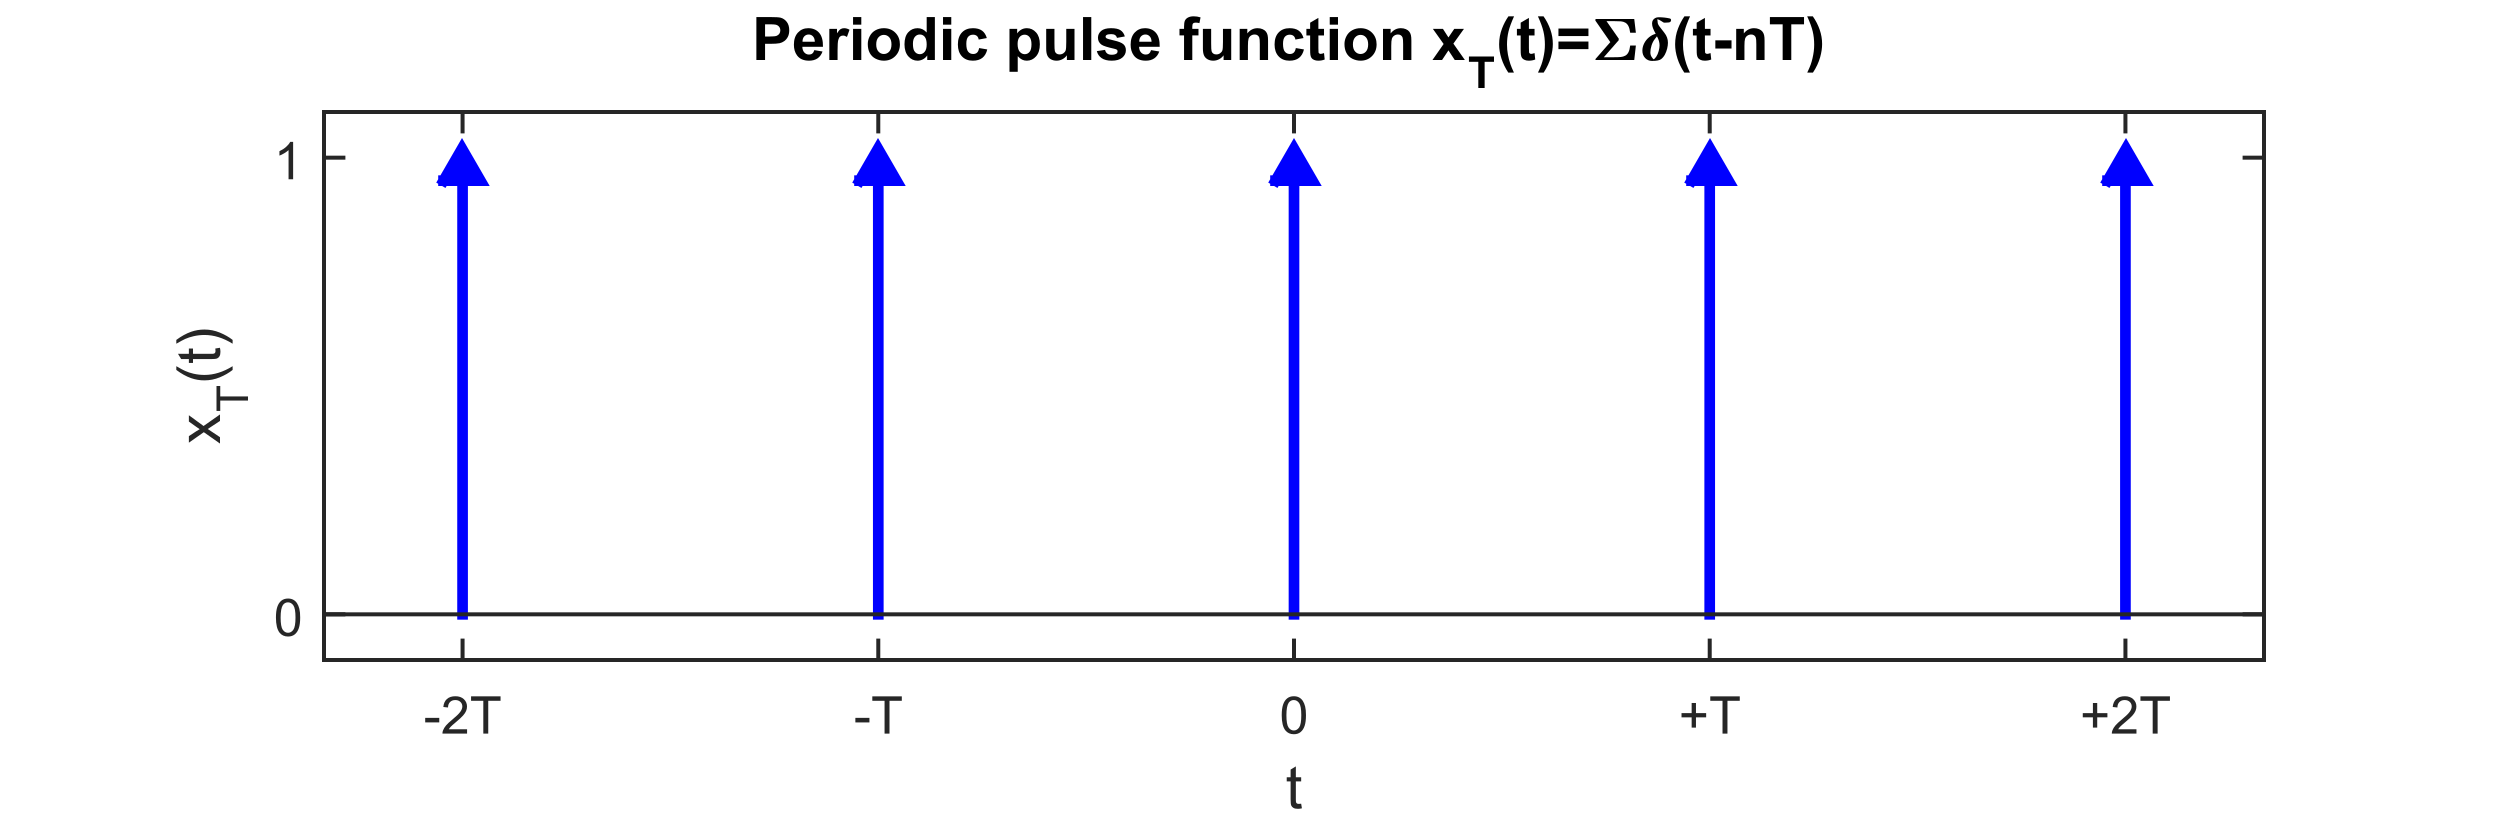 <?xml version="1.0"?>
<!DOCTYPE svg PUBLIC '-//W3C//DTD SVG 1.0//EN'
          'http://www.w3.org/TR/2001/REC-SVG-20010904/DTD/svg10.dtd'>
<svg xmlns:xlink="http://www.w3.org/1999/xlink" style="fill-opacity:1; color-rendering:auto; color-interpolation:auto; stroke:black; text-rendering:auto; stroke-linecap:square; stroke-miterlimit:10; stroke-opacity:1; shape-rendering:auto; fill:black; stroke-dasharray:none; font-weight:normal; stroke-width:1; font-family:'Dialog'; font-style:normal; stroke-linejoin:miter; font-size:12px; stroke-dashoffset:0; image-rendering:auto;" width="625" height="206" xmlns="http://www.w3.org/2000/svg"
><rect width="100%" height="100%" fill="#808080" stroke="none"/><!--Generated by the Batik Graphics2D SVG Generator--><defs id="genericDefs"
  /><g
  ><defs id="defs1"
    ><clipPath clipPathUnits="userSpaceOnUse" id="clipPath1"
      ><path d="M0 0 L625 0 L625 206 L0 206 L0 0 Z"
      /></clipPath
    ></defs
    ><g style="fill:white; stroke:white;"
    ><rect x="0" y="0" width="625" style="clip-path:url(#clipPath1); stroke:none;" height="206"
    /></g
    ><g style="fill:white; text-rendering:optimizeSpeed; color-rendering:optimizeSpeed; image-rendering:optimizeSpeed; shape-rendering:crispEdges; color-interpolation:sRGB; stroke:white;"
    ><rect x="0" y="0" width="625" style="clip-path:url(#clipPath1); stroke:none;" height="206"
      /><path style="stroke:none;" d="M81 165 L566 165 L566 28 L81 28 Z"
    /></g
    ><g transform="translate(323.5,187.018)" style="font-size:15px; fill:rgb(38,38,38); text-rendering:geometricPrecision; color-rendering:optimizeQuality; image-rendering:optimizeQuality; font-family:'SansSerif'; color-interpolation:linearRGB; stroke:rgb(38,38,38);"
    ><path style="stroke:none;" d="M1.791 13.909 L1.979 15.065 Q1.416 15.19 0.979 15.19 Q0.26 15.19 -0.138 14.956 Q-0.537 14.721 -0.693 14.354 Q-0.849 13.987 -0.849 12.799 L-0.849 8.331 L-1.818 8.331 L-1.818 7.299 L-0.849 7.299 L-0.849 5.377 L0.463 4.581 L0.463 7.299 L1.791 7.299 L1.791 8.331 L0.463 8.331 L0.463 12.877 Q0.463 13.44 0.533 13.604 Q0.604 13.768 0.76 13.862 Q0.916 13.956 1.198 13.956 Q1.432 13.956 1.791 13.909 Z"
    /></g
    ><g style="fill:rgb(38,38,38); text-rendering:geometricPrecision; color-interpolation:linearRGB; color-rendering:optimizeQuality; image-rendering:optimizeQuality; stroke:rgb(38,38,38);"
    ><line y2="165" style="fill:none;" x1="81" x2="566" y1="165"
      /><line y2="28" style="fill:none;" x1="81" x2="566" y1="28"
      /><line y2="160.15" style="fill:none;" x1="115.643" x2="115.643" y1="165"
      /><line y2="32.85" style="fill:none;" x1="115.643" x2="115.643" y1="28"
      /><line y2="160.15" style="fill:none;" x1="219.571" x2="219.571" y1="165"
      /><line y2="32.85" style="fill:none;" x1="219.571" x2="219.571" y1="28"
      /><line y2="160.15" style="fill:none;" x1="323.5" x2="323.5" y1="165"
      /><line y2="32.85" style="fill:none;" x1="323.5" x2="323.5" y1="28"
      /><line y2="160.15" style="fill:none;" x1="427.429" x2="427.429" y1="165"
      /><line y2="32.85" style="fill:none;" x1="427.429" x2="427.429" y1="28"
      /><line y2="160.15" style="fill:none;" x1="531.357" x2="531.357" y1="165"
      /><line y2="32.85" style="fill:none;" x1="531.357" x2="531.357" y1="28"
    /></g
    ><g transform="translate(115.643,170.333)" style="font-size:13px; fill:rgb(38,38,38); text-rendering:geometricPrecision; color-rendering:optimizeQuality; image-rendering:optimizeQuality; font-family:'SansSerif'; color-interpolation:linearRGB; stroke:rgb(38,38,38);"
    ><path style="stroke:none;" d="M-9.344 10.273 L-9.344 9.132 L-5.828 9.132 L-5.828 10.273 L-9.344 10.273 ZM1.126 11.976 L1.126 13.07 L-5.03 13.07 Q-5.046 12.664 -4.89 12.273 Q-4.655 11.648 -4.14 11.039 Q-3.624 10.429 -2.64 9.632 Q-1.124 8.382 -0.593 7.656 Q-0.061 6.929 -0.061 6.289 Q-0.061 5.601 -0.546 5.14 Q-1.03 4.679 -1.812 4.679 Q-2.64 4.679 -3.132 5.171 Q-3.624 5.664 -3.64 6.539 L-4.811 6.414 Q-4.686 5.101 -3.905 4.414 Q-3.124 3.726 -1.796 3.726 Q-0.452 3.726 0.329 4.468 Q1.11 5.21 1.11 6.304 Q1.11 6.867 0.884 7.406 Q0.657 7.945 0.126 8.546 Q-0.405 9.148 -1.64 10.179 Q-2.671 11.039 -2.96 11.351 Q-3.249 11.664 -3.437 11.976 L1.126 11.976 ZM5.184 13.07 L5.184 4.867 L2.122 4.867 L2.122 3.757 L9.497 3.757 L9.497 4.867 L6.418 4.867 L6.418 13.07 L5.184 13.07 Z"
    /></g
    ><g transform="translate(219.571,170.333)" style="font-size:13px; fill:rgb(38,38,38); text-rendering:geometricPrecision; color-rendering:optimizeQuality; image-rendering:optimizeQuality; font-family:'SansSerif'; color-interpolation:linearRGB; stroke:rgb(38,38,38);"
    ><path style="stroke:none;" d="M-5.729 10.273 L-5.729 9.132 L-2.213 9.132 L-2.213 10.273 L-5.729 10.273 ZM1.569 13.07 L1.569 4.867 L-1.493 4.867 L-1.493 3.757 L5.882 3.757 L5.882 4.867 L2.804 4.867 L2.804 13.07 L1.569 13.07 Z"
    /></g
    ><g transform="translate(323.5,170.333)" style="font-size:13px; fill:rgb(38,38,38); text-rendering:geometricPrecision; color-rendering:optimizeQuality; image-rendering:optimizeQuality; font-family:'SansSerif'; color-interpolation:linearRGB; stroke:rgb(38,38,38);"
    ><path style="stroke:none;" d="M-3.068 8.476 Q-3.068 6.835 -2.732 5.828 Q-2.396 4.82 -1.724 4.273 Q-1.052 3.726 -0.037 3.726 Q0.713 3.726 1.276 4.031 Q1.838 4.335 2.205 4.898 Q2.572 5.46 2.783 6.281 Q2.994 7.101 2.994 8.476 Q2.994 10.117 2.658 11.124 Q2.322 12.132 1.651 12.679 Q0.979 13.226 -0.037 13.226 Q-1.381 13.226 -2.162 12.257 Q-3.068 11.101 -3.068 8.476 ZM-1.896 8.476 Q-1.896 10.773 -1.365 11.531 Q-0.834 12.289 -0.037 12.289 Q0.744 12.289 1.283 11.531 Q1.823 10.773 1.823 8.476 Q1.823 6.179 1.283 5.429 Q0.744 4.679 -0.052 4.679 Q-0.834 4.679 -1.318 5.335 Q-1.896 6.195 -1.896 8.476 Z"
    /></g
    ><g transform="translate(427.429,170.333)" style="font-size:13px; fill:rgb(38,38,38); text-rendering:geometricPrecision; color-rendering:optimizeQuality; image-rendering:optimizeQuality; font-family:'SansSerif'; color-interpolation:linearRGB; stroke:rgb(38,38,38);"
    ><path style="stroke:none;" d="M-4.516 11.57 L-4.516 9.007 L-7.048 9.007 L-7.048 7.945 L-4.516 7.945 L-4.516 5.414 L-3.438 5.414 L-3.438 7.945 L-0.891 7.945 L-0.891 9.007 L-3.438 9.007 L-3.438 11.57 L-4.516 11.57 ZM3.2 13.07 L3.2 4.867 L0.138 4.867 L0.138 3.757 L7.513 3.757 L7.513 4.867 L4.435 4.867 L4.435 13.07 L3.2 13.07 Z"
    /></g
    ><g transform="translate(531.357,170.333)" style="font-size:13px; fill:rgb(38,38,38); text-rendering:geometricPrecision; color-rendering:optimizeQuality; image-rendering:optimizeQuality; font-family:'SansSerif'; color-interpolation:linearRGB; stroke:rgb(38,38,38);"
    ><path style="stroke:none;" d="M-8.131 11.57 L-8.131 9.007 L-10.663 9.007 L-10.663 7.945 L-8.131 7.945 L-8.131 5.414 L-7.053 5.414 L-7.053 7.945 L-4.506 7.945 L-4.506 9.007 L-7.053 9.007 L-7.053 11.57 L-8.131 11.57 ZM2.757 11.976 L2.757 13.07 L-3.399 13.07 Q-3.415 12.664 -3.258 12.273 Q-3.024 11.648 -2.508 11.039 Q-1.993 10.429 -1.008 9.632 Q0.507 8.382 1.039 7.656 Q1.57 6.929 1.57 6.289 Q1.57 5.601 1.085 5.14 Q0.601 4.679 -0.18 4.679 Q-1.008 4.679 -1.5 5.171 Q-1.993 5.664 -2.008 6.539 L-3.18 6.414 Q-3.055 5.101 -2.274 4.414 Q-1.493 3.726 -0.165 3.726 Q1.179 3.726 1.96 4.468 Q2.742 5.21 2.742 6.304 Q2.742 6.867 2.515 7.406 Q2.289 7.945 1.757 8.546 Q1.226 9.148 -0.008 10.179 Q-1.04 11.039 -1.329 11.351 Q-1.618 11.664 -1.805 11.976 L2.757 11.976 ZM6.815 13.07 L6.815 4.867 L3.753 4.867 L3.753 3.757 L11.128 3.757 L11.128 4.867 L8.05 4.867 L8.05 13.07 L6.815 13.07 Z"
    /></g
    ><g transform="translate(55,111) rotate(-90)" style="font-size:15px; fill:rgb(38,38,38); text-rendering:geometricPrecision; color-rendering:optimizeQuality; image-rendering:optimizeQuality; font-family:'SansSerif'; color-interpolation:linearRGB; stroke:rgb(38,38,38);"
    ><path style="stroke:none;" d="M0.109 0 L2.953 -4.047 L0.328 -7.781 L1.969 -7.781 L3.172 -5.953 Q3.5 -5.438 3.703 -5.078 Q4.031 -5.562 4.297 -5.938 L5.609 -7.781 L7.188 -7.781 L4.5 -4.109 L7.391 0 L5.766 0 L4.172 -2.422 L3.75 -3.062 L1.703 0 L0.109 0 Z"
    /></g
    ><g transform="translate(62,103) rotate(-90)" style="font-size:11px; fill:rgb(38,38,38); text-rendering:geometricPrecision; color-rendering:optimizeQuality; image-rendering:optimizeQuality; font-family:'SansSerif'; color-interpolation:linearRGB; stroke:rgb(38,38,38);"
    ><path style="stroke:none;" d="M2.859 0 L2.859 -6.938 L0.266 -6.938 L0.266 -7.875 L6.5 -7.875 L6.5 -6.938 L3.891 -6.938 L3.891 0 L2.859 0 Z"
    /></g
    ><g transform="translate(55,96) rotate(-90)" style="font-size:15px; fill:rgb(38,38,38); text-rendering:geometricPrecision; color-rendering:optimizeQuality; image-rendering:optimizeQuality; font-family:'SansSerif'; color-interpolation:linearRGB; stroke:rgb(38,38,38);"
    ><path style="stroke:none;" d="M3.516 3.156 Q2.422 1.781 1.664 -0.062 Q0.906 -1.906 0.906 -3.891 Q0.906 -5.625 1.469 -7.234 Q2.125 -9.078 3.516 -10.922 L4.453 -10.922 Q3.562 -9.391 3.281 -8.75 Q2.828 -7.734 2.578 -6.641 Q2.266 -5.266 2.266 -3.875 Q2.266 -0.359 4.453 3.156 L3.516 3.156 ZM8.87 -1.172 L9.058 -0.016 Q8.495 0.109 8.058 0.109 Q7.339 0.109 6.94 -0.125 Q6.542 -0.359 6.386 -0.727 Q6.229 -1.094 6.229 -2.281 L6.229 -6.75 L5.261 -6.75 L5.261 -7.781 L6.229 -7.781 L6.229 -9.703 L7.542 -10.5 L7.542 -7.781 L8.87 -7.781 L8.87 -6.75 L7.542 -6.75 L7.542 -2.203 Q7.542 -1.641 7.612 -1.477 Q7.683 -1.312 7.839 -1.219 Q7.995 -1.125 8.276 -1.125 Q8.511 -1.125 8.87 -1.172 ZM11.022 3.156 L10.069 3.156 Q12.256 -0.359 12.256 -3.875 Q12.256 -5.266 11.944 -6.609 Q11.694 -7.719 11.256 -8.719 Q10.96 -9.375 10.069 -10.922 L11.022 -10.922 Q12.397 -9.078 13.053 -7.234 Q13.616 -5.625 13.616 -3.891 Q13.616 -1.906 12.858 -0.062 Q12.1 1.781 11.022 3.156 Z"
    /></g
    ><g style="fill:rgb(38,38,38); text-rendering:geometricPrecision; color-interpolation:linearRGB; color-rendering:optimizeQuality; image-rendering:optimizeQuality; stroke:rgb(38,38,38);"
    ><line y2="28" style="fill:none;" x1="81" x2="81" y1="165"
      /><line y2="28" style="fill:none;" x1="566" x2="566" y1="165"
      /><line y2="153.583" style="fill:none;" x1="81" x2="85.85" y1="153.583"
      /><line y2="153.583" style="fill:none;" x1="566" x2="561.15" y1="153.583"
      /><line y2="39.417" style="fill:none;" x1="81" x2="85.85" y1="39.417"
      /><line y2="39.417" style="fill:none;" x1="566" x2="561.15" y1="39.417"
    /></g
    ><g transform="translate(75.667,153.583)" style="font-size:13px; fill:rgb(38,38,38); text-rendering:geometricPrecision; color-rendering:optimizeQuality; image-rendering:optimizeQuality; font-family:'SansSerif'; color-interpolation:linearRGB; stroke:rgb(38,38,38);"
    ><path style="stroke:none;" d="M-6.683 0.8 Q-6.683 -0.84 -6.347 -1.848 Q-6.011 -2.856 -5.339 -3.403 Q-4.668 -3.95 -3.652 -3.95 Q-2.902 -3.95 -2.339 -3.645 Q-1.777 -3.34 -1.41 -2.778 Q-1.042 -2.215 -0.832 -1.395 Q-0.621 -0.575 -0.621 0.8 Q-0.621 2.441 -0.957 3.449 Q-1.292 4.457 -1.964 5.003 Q-2.636 5.55 -3.652 5.55 Q-4.996 5.55 -5.777 4.582 Q-6.683 3.425 -6.683 0.8 ZM-5.511 0.8 Q-5.511 3.097 -4.98 3.855 Q-4.449 4.613 -3.652 4.613 Q-2.871 4.613 -2.332 3.855 Q-1.792 3.097 -1.792 0.8 Q-1.792 -1.497 -2.332 -2.247 Q-2.871 -2.997 -3.667 -2.997 Q-4.449 -2.997 -4.933 -2.34 Q-5.511 -1.481 -5.511 0.8 Z"
    /></g
    ><g transform="translate(75.667,39.417)" style="font-size:13px; fill:rgb(38,38,38); text-rendering:geometricPrecision; color-rendering:optimizeQuality; image-rendering:optimizeQuality; font-family:'SansSerif'; color-interpolation:linearRGB; stroke:rgb(38,38,38);"
    ><path style="stroke:none;" d="M-2.386 5.394 L-3.527 5.394 L-3.527 -1.887 Q-3.949 -1.497 -4.613 -1.098 Q-5.277 -0.7 -5.808 -0.512 L-5.808 -1.622 Q-4.855 -2.059 -4.136 -2.7 Q-3.417 -3.34 -3.121 -3.95 L-2.386 -3.95 L-2.386 5.394 Z"
    /></g
    ><g style="fill:blue; text-rendering:optimizeSpeed; color-rendering:optimizeSpeed; image-rendering:optimizeSpeed; shape-rendering:crispEdges; color-interpolation:sRGB; stroke:blue;"
    ><path style="stroke:none;" d="M110.882 45.166 L120.118 45.166 L115.5 37.168 Z"
    /></g
    ><g style="fill:blue; text-rendering:geometricPrecision; color-rendering:optimizeQuality; image-rendering:optimizeQuality; color-interpolation:linearRGB; stroke:blue; stroke-width:2.667;"
    ><path d="M110.882 45.166 L120.118 45.166 L115.5 37.168 L110.882 45.166" style="fill:none; fill-rule:evenodd;"
    /></g
    ><g style="fill:blue; text-rendering:optimizeSpeed; color-rendering:optimizeSpeed; image-rendering:optimizeSpeed; shape-rendering:crispEdges; color-interpolation:sRGB; stroke:blue;"
    ><path style="stroke:none;" d="M214.882 45.166 L224.118 45.166 L219.5 37.168 Z"
    /></g
    ><g style="fill:blue; text-rendering:geometricPrecision; color-rendering:optimizeQuality; image-rendering:optimizeQuality; color-interpolation:linearRGB; stroke:blue; stroke-width:2.667;"
    ><path d="M214.882 45.166 L224.118 45.166 L219.5 37.168 L214.882 45.166" style="fill:none; fill-rule:evenodd;"
    /></g
    ><g style="fill:blue; text-rendering:optimizeSpeed; color-rendering:optimizeSpeed; image-rendering:optimizeSpeed; shape-rendering:crispEdges; color-interpolation:sRGB; stroke:blue;"
    ><path style="stroke:none;" d="M318.882 45.166 L328.118 45.166 L323.5 37.168 Z"
    /></g
    ><g style="fill:blue; text-rendering:geometricPrecision; color-rendering:optimizeQuality; image-rendering:optimizeQuality; color-interpolation:linearRGB; stroke:blue; stroke-width:2.667;"
    ><path d="M318.882 45.166 L328.118 45.166 L323.5 37.168 L318.882 45.166" style="fill:none; fill-rule:evenodd;"
    /></g
    ><g style="fill:blue; text-rendering:optimizeSpeed; color-rendering:optimizeSpeed; image-rendering:optimizeSpeed; shape-rendering:crispEdges; color-interpolation:sRGB; stroke:blue;"
    ><path style="stroke:none;" d="M422.882 45.166 L432.118 45.166 L427.5 37.168 Z"
    /></g
    ><g style="fill:blue; text-rendering:geometricPrecision; color-rendering:optimizeQuality; image-rendering:optimizeQuality; color-interpolation:linearRGB; stroke:blue; stroke-width:2.667;"
    ><path d="M422.882 45.166 L432.118 45.166 L427.5 37.168 L422.882 45.166" style="fill:none; fill-rule:evenodd;"
    /></g
    ><g style="fill:blue; text-rendering:optimizeSpeed; color-rendering:optimizeSpeed; image-rendering:optimizeSpeed; shape-rendering:crispEdges; color-interpolation:sRGB; stroke:blue;"
    ><path style="stroke:none;" d="M526.883 45.166 L536.117 45.166 L531.5 37.168 Z"
    /></g
    ><g style="fill:blue; text-rendering:geometricPrecision; color-rendering:optimizeQuality; image-rendering:optimizeQuality; color-interpolation:linearRGB; stroke:blue; stroke-width:2.667;"
    ><path d="M526.883 45.166 L536.117 45.166 L531.5 37.168 L526.883 45.166" style="fill:none; fill-rule:evenodd;"
      /><line y2="42.842" style="fill:none;" x1="115.643" x2="115.643" y1="153.583"
      /><line y2="42.842" style="fill:none;" x1="219.571" x2="219.571" y1="153.583"
      /><line y2="42.842" style="fill:none;" x1="323.5" x2="323.5" y1="153.583"
      /><line y2="42.842" style="fill:none;" x1="427.429" x2="427.429" y1="153.583"
      /><line y2="42.842" style="fill:none;" x1="531.357" x2="531.357" y1="153.583"
    /></g
    ><g transform="translate(188,15)" style="font-size:15px; text-rendering:geometricPrecision; color-rendering:optimizeQuality; image-rendering:optimizeQuality; font-family:'SansSerif'; color-interpolation:linearRGB; font-weight:bold;"
    ><path style="stroke:none;" d="M1.094 0 L1.094 -10.734 L4.578 -10.734 Q6.547 -10.734 7.156 -10.578 Q8.078 -10.328 8.695 -9.523 Q9.312 -8.719 9.312 -7.438 Q9.312 -6.453 8.953 -5.773 Q8.594 -5.094 8.047 -4.711 Q7.5 -4.328 6.922 -4.203 Q6.141 -4.047 4.672 -4.047 L3.266 -4.047 L3.266 0 L1.094 0 ZM3.266 -8.922 L3.266 -5.875 L4.453 -5.875 Q5.734 -5.875 6.164 -6.047 Q6.594 -6.219 6.836 -6.57 Q7.078 -6.922 7.078 -7.406 Q7.078 -7.984 6.734 -8.367 Q6.391 -8.75 5.859 -8.844 Q5.484 -8.922 4.312 -8.922 L3.266 -8.922 ZM15.583 -2.469 L17.63 -2.125 Q17.239 -1 16.388 -0.414 Q15.536 0.172 14.255 0.172 Q12.224 0.172 11.255 -1.156 Q10.474 -2.219 10.474 -3.828 Q10.474 -5.766 11.489 -6.859 Q12.505 -7.953 14.052 -7.953 Q15.786 -7.953 16.786 -6.805 Q17.786 -5.656 17.739 -3.297 L12.583 -3.297 Q12.614 -2.375 13.091 -1.867 Q13.567 -1.359 14.271 -1.359 Q14.755 -1.359 15.083 -1.625 Q15.411 -1.891 15.583 -2.469 ZM15.708 -4.562 Q15.677 -5.453 15.239 -5.914 Q14.802 -6.375 14.177 -6.375 Q13.505 -6.375 13.052 -5.891 Q12.614 -5.391 12.63 -4.562 L15.708 -4.562 ZM21.394 0 L19.331 0 L19.331 -7.781 L21.253 -7.781 L21.253 -6.672 Q21.738 -7.453 22.128 -7.703 Q22.519 -7.953 23.019 -7.953 Q23.722 -7.953 24.378 -7.562 L23.738 -5.766 Q23.222 -6.109 22.769 -6.109 Q22.331 -6.109 22.035 -5.867 Q21.738 -5.625 21.566 -5.008 Q21.394 -4.391 21.394 -2.406 L21.394 0 ZM25.263 -8.828 L25.263 -10.734 L27.325 -10.734 L27.325 -8.828 L25.263 -8.828 ZM25.263 0 L25.263 -7.781 L27.325 -7.781 L27.325 0 L25.263 0 ZM28.946 -4 Q28.946 -5.031 29.454 -5.984 Q29.961 -6.938 30.891 -7.445 Q31.821 -7.953 32.961 -7.953 Q34.727 -7.953 35.852 -6.805 Q36.977 -5.656 36.977 -3.906 Q36.977 -2.141 35.836 -0.984 Q34.696 0.172 32.977 0.172 Q31.899 0.172 30.93 -0.312 Q29.961 -0.797 29.454 -1.727 Q28.946 -2.656 28.946 -4 ZM31.055 -3.891 Q31.055 -2.734 31.61 -2.117 Q32.165 -1.5 32.961 -1.5 Q33.774 -1.5 34.321 -2.117 Q34.868 -2.734 34.868 -3.906 Q34.868 -5.047 34.321 -5.664 Q33.774 -6.281 32.961 -6.281 Q32.165 -6.281 31.61 -5.664 Q31.055 -5.047 31.055 -3.891 ZM45.718 0 L43.812 0 L43.812 -1.141 Q43.343 -0.469 42.694 -0.148 Q42.046 0.172 41.39 0.172 Q40.046 0.172 39.085 -0.906 Q38.124 -1.984 38.124 -3.922 Q38.124 -5.891 39.054 -6.922 Q39.983 -7.953 41.405 -7.953 Q42.718 -7.953 43.671 -6.875 L43.671 -10.734 L45.718 -10.734 L45.718 0 ZM40.233 -4.062 Q40.233 -2.812 40.577 -2.25 Q41.077 -1.453 41.968 -1.453 Q42.671 -1.453 43.171 -2.055 Q43.671 -2.656 43.671 -3.859 Q43.671 -5.203 43.187 -5.789 Q42.702 -6.375 41.952 -6.375 Q41.218 -6.375 40.726 -5.797 Q40.233 -5.219 40.233 -4.062 ZM47.755 -8.828 L47.755 -10.734 L49.818 -10.734 L49.818 -8.828 L47.755 -8.828 ZM47.755 0 L47.755 -7.781 L49.818 -7.781 L49.818 0 L47.755 0 ZM58.704 -5.484 L56.673 -5.109 Q56.579 -5.719 56.212 -6.023 Q55.845 -6.328 55.267 -6.328 Q54.501 -6.328 54.04 -5.805 Q53.579 -5.281 53.579 -4.031 Q53.579 -2.641 54.048 -2.07 Q54.517 -1.5 55.298 -1.5 Q55.892 -1.5 56.259 -1.836 Q56.626 -2.172 56.782 -2.984 L58.813 -2.641 Q58.485 -1.25 57.595 -0.539 Q56.704 0.172 55.204 0.172 Q53.501 0.172 52.485 -0.906 Q51.47 -1.984 51.47 -3.875 Q51.47 -5.812 52.485 -6.883 Q53.501 -7.953 55.235 -7.953 Q56.657 -7.953 57.501 -7.344 Q58.345 -6.734 58.704 -5.484 ZM64.37 -7.781 L66.292 -7.781 L66.292 -6.641 Q66.667 -7.219 67.3 -7.586 Q67.933 -7.953 68.714 -7.953 Q70.073 -7.953 71.019 -6.891 Q71.964 -5.828 71.964 -3.938 Q71.964 -1.984 71.011 -0.906 Q70.058 0.172 68.698 0.172 Q68.058 0.172 67.534 -0.086 Q67.011 -0.344 66.433 -0.953 L66.433 2.953 L64.37 2.953 L64.37 -7.781 ZM66.401 -4.016 Q66.401 -2.703 66.925 -2.078 Q67.448 -1.453 68.198 -1.453 Q68.917 -1.453 69.394 -2.031 Q69.87 -2.609 69.87 -3.922 Q69.87 -5.141 69.378 -5.734 Q68.886 -6.328 68.167 -6.328 Q67.401 -6.328 66.901 -5.742 Q66.401 -5.156 66.401 -4.016 ZM78.72 0 L78.72 -1.172 Q78.283 -0.547 77.595 -0.188 Q76.908 0.172 76.142 0.172 Q75.345 0.172 74.728 -0.172 Q74.111 -0.516 73.83 -1.141 Q73.548 -1.766 73.548 -2.859 L73.548 -7.781 L75.611 -7.781 L75.611 -4.203 Q75.611 -2.562 75.72 -2.195 Q75.83 -1.828 76.134 -1.609 Q76.439 -1.391 76.892 -1.391 Q77.423 -1.391 77.845 -1.68 Q78.267 -1.969 78.415 -2.398 Q78.564 -2.828 78.564 -4.5 L78.564 -7.781 L80.626 -7.781 L80.626 0 L78.72 0 ZM82.758 0 L82.758 -10.734 L84.82 -10.734 L84.82 0 L82.758 0 ZM86.207 -2.219 L88.269 -2.531 Q88.394 -1.938 88.8 -1.625 Q89.207 -1.312 89.925 -1.312 Q90.722 -1.312 91.128 -1.609 Q91.394 -1.812 91.394 -2.156 Q91.394 -2.391 91.253 -2.547 Q91.097 -2.688 90.566 -2.812 Q88.082 -3.359 87.41 -3.812 Q86.488 -4.453 86.488 -5.562 Q86.488 -6.578 87.285 -7.266 Q88.082 -7.953 89.753 -7.953 Q91.363 -7.953 92.136 -7.438 Q92.91 -6.922 93.207 -5.891 L91.253 -5.531 Q91.128 -5.984 90.785 -6.227 Q90.441 -6.469 89.8 -6.469 Q88.988 -6.469 88.628 -6.25 Q88.394 -6.094 88.394 -5.828 Q88.394 -5.609 88.597 -5.453 Q88.878 -5.25 90.527 -4.875 Q92.175 -4.5 92.816 -3.969 Q93.472 -3.406 93.472 -2.438 Q93.472 -1.359 92.574 -0.594 Q91.675 0.172 89.925 0.172 Q88.332 0.172 87.41 -0.469 Q86.488 -1.109 86.207 -2.219 ZM99.768 -2.469 L101.814 -2.125 Q101.424 -1 100.572 -0.414 Q99.721 0.172 98.439 0.172 Q96.408 0.172 95.439 -1.156 Q94.658 -2.219 94.658 -3.828 Q94.658 -5.766 95.674 -6.859 Q96.689 -7.953 98.236 -7.953 Q99.971 -7.953 100.971 -6.805 Q101.971 -5.656 101.924 -3.297 L96.768 -3.297 Q96.799 -2.375 97.275 -1.867 Q97.752 -1.359 98.455 -1.359 Q98.939 -1.359 99.268 -1.625 Q99.596 -1.891 99.768 -2.469 ZM99.893 -4.562 Q99.861 -5.453 99.424 -5.914 Q98.986 -6.375 98.361 -6.375 Q97.689 -6.375 97.236 -5.891 Q96.799 -5.391 96.814 -4.562 L99.893 -4.562 ZM106.871 -7.781 L108.012 -7.781 L108.012 -8.359 Q108.012 -9.344 108.223 -9.828 Q108.434 -10.312 108.996 -10.617 Q109.559 -10.922 110.418 -10.922 Q111.293 -10.922 112.137 -10.656 L111.856 -9.219 Q111.371 -9.344 110.918 -9.344 Q110.465 -9.344 110.269 -9.133 Q110.074 -8.922 110.074 -8.328 L110.074 -7.781 L111.621 -7.781 L111.621 -6.156 L110.074 -6.156 L110.074 0 L108.012 0 L108.012 -6.156 L106.871 -6.156 L106.871 -7.781 ZM117.897 0 L117.897 -1.172 Q117.46 -0.547 116.772 -0.188 Q116.085 0.172 115.319 0.172 Q114.522 0.172 113.905 -0.172 Q113.288 -0.516 113.007 -1.141 Q112.726 -1.766 112.726 -2.859 L112.726 -7.781 L114.788 -7.781 L114.788 -4.203 Q114.788 -2.562 114.897 -2.195 Q115.007 -1.828 115.311 -1.609 Q115.616 -1.391 116.069 -1.391 Q116.601 -1.391 117.022 -1.68 Q117.444 -1.969 117.593 -2.398 Q117.741 -2.828 117.741 -4.5 L117.741 -7.781 L119.804 -7.781 L119.804 0 L117.897 0 ZM129.013 0 L126.951 0 L126.951 -3.969 Q126.951 -5.234 126.818 -5.602 Q126.685 -5.969 126.388 -6.172 Q126.091 -6.375 125.669 -6.375 Q125.138 -6.375 124.716 -6.086 Q124.294 -5.797 124.138 -5.312 Q123.982 -4.828 123.982 -3.516 L123.982 0 L121.919 0 L121.919 -7.781 L123.826 -7.781 L123.826 -6.641 Q124.841 -7.953 126.388 -7.953 Q127.076 -7.953 127.638 -7.711 Q128.201 -7.469 128.49 -7.086 Q128.779 -6.703 128.896 -6.219 Q129.013 -5.734 129.013 -4.828 L129.013 0 ZM137.879 -5.484 L135.848 -5.109 Q135.754 -5.719 135.387 -6.023 Q135.019 -6.328 134.441 -6.328 Q133.676 -6.328 133.215 -5.805 Q132.754 -5.281 132.754 -4.031 Q132.754 -2.641 133.223 -2.07 Q133.691 -1.5 134.473 -1.5 Q135.066 -1.5 135.434 -1.836 Q135.801 -2.172 135.957 -2.984 L137.988 -2.641 Q137.66 -1.25 136.769 -0.539 Q135.879 0.172 134.379 0.172 Q132.676 0.172 131.66 -0.906 Q130.644 -1.984 130.644 -3.875 Q130.644 -5.812 131.66 -6.883 Q132.676 -7.953 134.41 -7.953 Q135.832 -7.953 136.676 -7.344 Q137.519 -6.734 137.879 -5.484 ZM143.002 -7.781 L143.002 -6.141 L141.596 -6.141 L141.596 -3 Q141.596 -2.047 141.635 -1.891 Q141.674 -1.734 141.823 -1.633 Q141.971 -1.531 142.174 -1.531 Q142.456 -1.531 143.002 -1.734 L143.174 -0.125 Q142.456 0.172 141.549 0.172 Q140.987 0.172 140.542 -0.016 Q140.096 -0.203 139.885 -0.5 Q139.674 -0.797 139.596 -1.297 Q139.534 -1.656 139.534 -2.75 L139.534 -6.141 L138.596 -6.141 L138.596 -7.781 L139.534 -7.781 L139.534 -9.328 L141.596 -10.531 L141.596 -7.781 L143.002 -7.781 ZM144.435 -8.828 L144.435 -10.734 L146.498 -10.734 L146.498 -8.828 L144.435 -8.828 ZM144.435 0 L144.435 -7.781 L146.498 -7.781 L146.498 0 L144.435 0 ZM148.118 -4 Q148.118 -5.031 148.626 -5.984 Q149.134 -6.938 150.064 -7.445 Q150.993 -7.953 152.134 -7.953 Q153.899 -7.953 155.024 -6.805 Q156.149 -5.656 156.149 -3.906 Q156.149 -2.141 155.009 -0.984 Q153.868 0.172 152.149 0.172 Q151.071 0.172 150.102 -0.312 Q149.134 -0.797 148.626 -1.727 Q148.118 -2.656 148.118 -4 ZM150.227 -3.891 Q150.227 -2.734 150.782 -2.117 Q151.337 -1.5 152.134 -1.5 Q152.946 -1.5 153.493 -2.117 Q154.04 -2.734 154.04 -3.906 Q154.04 -5.047 153.493 -5.664 Q152.946 -6.281 152.134 -6.281 Q151.337 -6.281 150.782 -5.664 Q150.227 -5.047 150.227 -3.891 ZM164.843 0 L162.781 0 L162.781 -3.969 Q162.781 -5.234 162.648 -5.602 Q162.515 -5.969 162.218 -6.172 Q161.921 -6.375 161.5 -6.375 Q160.968 -6.375 160.546 -6.086 Q160.125 -5.797 159.968 -5.312 Q159.812 -4.828 159.812 -3.516 L159.812 0 L157.75 0 L157.75 -7.781 L159.656 -7.781 L159.656 -6.641 Q160.671 -7.953 162.218 -7.953 Q162.906 -7.953 163.468 -7.711 Q164.031 -7.469 164.32 -7.086 Q164.609 -6.703 164.726 -6.219 Q164.843 -5.734 164.843 -4.828 L164.843 0 ZM170.111 0 L172.908 -4 L170.22 -7.781 L172.736 -7.781 L174.111 -5.641 L175.564 -7.781 L177.986 -7.781 L175.345 -4.094 L178.22 0 L175.689 0 L174.111 -2.406 L172.517 0 L170.111 0 Z"
    /></g
    ><g transform="translate(367,22)" style="font-size:11px; text-rendering:geometricPrecision; color-rendering:optimizeQuality; image-rendering:optimizeQuality; font-family:'SansSerif'; color-interpolation:linearRGB; font-weight:bold;"
    ><path style="stroke:none;" d="M2.578 0 L2.578 -6.547 L0.234 -6.547 L0.234 -7.875 L6.5 -7.875 L6.5 -6.547 L4.156 -6.547 L4.156 0 L2.578 0 Z"
    /></g
    ><g transform="translate(374,15)" style="font-size:15px; text-rendering:geometricPrecision; color-rendering:optimizeQuality; image-rendering:optimizeQuality; font-family:'SansSerif'; color-interpolation:linearRGB; font-weight:bold;"
    ><path style="stroke:none;" d="M4.484 3.156 L3.078 3.156 Q1.953 1.469 1.367 -0.359 Q0.781 -2.188 0.781 -3.891 Q0.781 -6 1.516 -7.891 Q2.141 -9.531 3.109 -10.922 L4.516 -10.922 Q3.516 -8.703 3.133 -7.148 Q2.75 -5.594 2.75 -3.844 Q2.75 -2.641 2.977 -1.383 Q3.203 -0.125 3.594 1.016 Q3.844 1.766 4.484 3.156 ZM9.636 -7.781 L9.636 -6.141 L8.229 -6.141 L8.229 -3 Q8.229 -2.047 8.269 -1.891 Q8.308 -1.734 8.456 -1.633 Q8.604 -1.531 8.808 -1.531 Q9.089 -1.531 9.636 -1.734 L9.808 -0.125 Q9.089 0.172 8.183 0.172 Q7.62 0.172 7.175 -0.016 Q6.729 -0.203 6.519 -0.5 Q6.308 -0.797 6.229 -1.297 Q6.167 -1.656 6.167 -2.75 L6.167 -6.141 L5.229 -6.141 L5.229 -7.781 L6.167 -7.781 L6.167 -9.328 L8.229 -10.531 L8.229 -7.781 L9.636 -7.781 ZM10.49 3.156 Q11.1 1.859 11.35 1.164 Q11.6 0.469 11.81 -0.445 Q12.021 -1.359 12.123 -2.172 Q12.225 -2.984 12.225 -3.844 Q12.225 -5.594 11.857 -7.148 Q11.49 -8.703 10.475 -10.922 L11.881 -10.922 Q12.99 -9.344 13.6 -7.578 Q14.209 -5.812 14.209 -4 Q14.209 -2.469 13.725 -0.719 Q13.178 1.25 11.912 3.156 L10.49 3.156 ZM15.61 -5.984 L15.61 -7.859 L23.11 -7.859 L23.11 -5.984 L15.61 -5.984 ZM15.61 -2.719 L15.61 -4.625 L23.11 -4.625 L23.11 -2.719 L15.61 -2.719 Z"
    /></g
    ><g transform="translate(398,15)" style="font-size:15px; text-rendering:geometricPrecision; color-rendering:optimizeQuality; image-rendering:optimizeQuality; font-family:'mwb_cmr10'; color-interpolation:linearRGB; font-weight:bold;"
    ><path style="stroke:none;" d="M0.984 0 Q0.844 0 0.844 -0.172 Q0.844 -0.234 0.891 -0.266 L4.578 -4.469 L0.891 -9.781 Q0.844 -9.828 0.844 -9.859 L0.844 -10.109 Q0.844 -10.156 0.891 -10.203 Q0.938 -10.25 0.984 -10.25 L10.562 -10.25 L10.969 -6.812 L9.547 -6.812 Q9.406 -7.875 9.109 -8.469 Q8.812 -9.062 8.328 -9.336 Q7.844 -9.609 7.227 -9.664 Q6.609 -9.719 5.406 -9.719 L3.625 -9.719 L6.75 -5.234 Q6.609 -5.125 6.609 -5.125 Q6.609 -5.047 6.75 -5.031 L2.953 -0.688 L5.375 -0.688 Q6.562 -0.688 7.188 -0.75 Q7.812 -0.812 8.312 -1.078 Q8.812 -1.344 9.117 -1.945 Q9.422 -2.547 9.547 -3.609 L10.969 -3.609 L10.562 0 L0.984 0 Z"
    /></g
    ><g transform="translate(410,15)" style="font-size:15px; text-rendering:geometricPrecision; color-rendering:optimizeQuality; image-rendering:optimizeQuality; font-family:'mwb_cmmi10'; color-interpolation:linearRGB; font-weight:bold;"
    ><path style="stroke:none;" d="M3 0.234 Q2.484 0.234 2.039 0.039 Q1.594 -0.156 1.258 -0.523 Q0.922 -0.891 0.758 -1.344 Q0.594 -1.797 0.594 -2.328 Q0.594 -3.266 1.039 -4.148 Q1.484 -5.031 2.25 -5.672 Q3.016 -6.312 3.922 -6.547 Q3.484 -7.359 3.25 -7.945 Q3.016 -8.531 3.016 -9.141 Q3.016 -9.609 3.227 -9.953 Q3.438 -10.297 3.812 -10.492 Q4.188 -10.688 4.656 -10.688 Q6.094 -10.688 7.422 -10.391 Q7.766 -10.312 7.766 -9.984 Q7.766 -9.734 7.586 -9.531 Q7.406 -9.328 6.156 -9.328 Q5.969 -9.328 5.82 -9.414 Q5.672 -9.5 5.359 -9.711 Q5.047 -9.922 4.797 -10.039 Q4.547 -10.156 4.281 -10.156 Q4.281 -10.156 4.344 -9.969 Q4.406 -9.781 4.406 -9.484 Q4.406 -9 4.867 -8.383 Q5.328 -7.766 6.094 -6.797 Q6.984 -5.672 6.984 -4.312 Q6.984 -3.641 6.789 -2.852 Q6.594 -2.062 6.227 -1.367 Q5.859 -0.672 5.281 -0.219 Q4.703 0.234 3 0.234 ZM3.344 -0.188 Q3.625 -0.188 4.039 -0.797 Q4.453 -1.406 4.672 -2.242 Q4.891 -3.078 4.891 -3.641 Q4.891 -4.766 4.234 -5.922 Q4.234 -5.922 3.703 -5.234 Q3.172 -4.547 2.883 -3.625 Q2.594 -2.703 2.594 -1.891 Q2.594 -1.172 2.969 -0.68 Q3.344 -0.188 3.344 -0.188 Z"
    /></g
    ><g transform="translate(418,15)" style="font-size:15px; text-rendering:geometricPrecision; color-rendering:optimizeQuality; image-rendering:optimizeQuality; font-family:'SansSerif'; color-interpolation:linearRGB; font-weight:bold;"
    ><path style="stroke:none;" d="M4.484 3.156 L3.078 3.156 Q1.953 1.469 1.367 -0.359 Q0.781 -2.188 0.781 -3.891 Q0.781 -6 1.516 -7.891 Q2.141 -9.531 3.109 -10.922 L4.516 -10.922 Q3.516 -8.703 3.133 -7.148 Q2.75 -5.594 2.75 -3.844 Q2.75 -2.641 2.977 -1.383 Q3.203 -0.125 3.594 1.016 Q3.844 1.766 4.484 3.156 ZM9.636 -7.781 L9.636 -6.141 L8.229 -6.141 L8.229 -3 Q8.229 -2.047 8.269 -1.891 Q8.308 -1.734 8.456 -1.633 Q8.604 -1.531 8.808 -1.531 Q9.089 -1.531 9.636 -1.734 L9.808 -0.125 Q9.089 0.172 8.183 0.172 Q7.62 0.172 7.175 -0.016 Q6.729 -0.203 6.519 -0.5 Q6.308 -0.797 6.229 -1.297 Q6.167 -1.656 6.167 -2.75 L6.167 -6.141 L5.229 -6.141 L5.229 -7.781 L6.167 -7.781 L6.167 -9.328 L8.229 -10.531 L8.229 -7.781 L9.636 -7.781 ZM10.834 -2.859 L10.834 -4.922 L14.881 -4.922 L14.881 -2.859 L10.834 -2.859 ZM23.142 0 L21.079 0 L21.079 -3.969 Q21.079 -5.234 20.946 -5.602 Q20.814 -5.969 20.517 -6.172 Q20.22 -6.375 19.798 -6.375 Q19.267 -6.375 18.845 -6.086 Q18.423 -5.797 18.267 -5.312 Q18.11 -4.828 18.11 -3.516 L18.11 0 L16.048 0 L16.048 -7.781 L17.954 -7.781 L17.954 -6.641 Q18.97 -7.953 20.517 -7.953 Q21.204 -7.953 21.767 -7.711 Q22.329 -7.469 22.618 -7.086 Q22.907 -6.703 23.024 -6.219 Q23.142 -5.734 23.142 -4.828 L23.142 0 ZM27.664 0 L27.664 -8.922 L24.476 -8.922 L24.476 -10.734 L33.007 -10.734 L33.007 -8.922 L29.82 -8.922 L29.82 0 L27.664 0 ZM33.81 3.156 Q34.42 1.859 34.67 1.164 Q34.92 0.469 35.131 -0.445 Q35.342 -1.359 35.443 -2.172 Q35.545 -2.984 35.545 -3.844 Q35.545 -5.594 35.178 -7.148 Q34.81 -8.703 33.795 -10.922 L35.201 -10.922 Q36.31 -9.344 36.92 -7.578 Q37.529 -5.812 37.529 -4 Q37.529 -2.469 37.045 -0.719 Q36.498 1.25 35.232 3.156 L33.81 3.156 Z"
    /></g
    ><g style="fill:rgb(38,38,38); text-rendering:geometricPrecision; color-interpolation:linearRGB; color-rendering:optimizeQuality; image-rendering:optimizeQuality; stroke:rgb(38,38,38);"
    ><line y2="153.583" style="fill:none;" x1="81" x2="566" y1="153.583"
    /></g
  ></g
></svg
>
